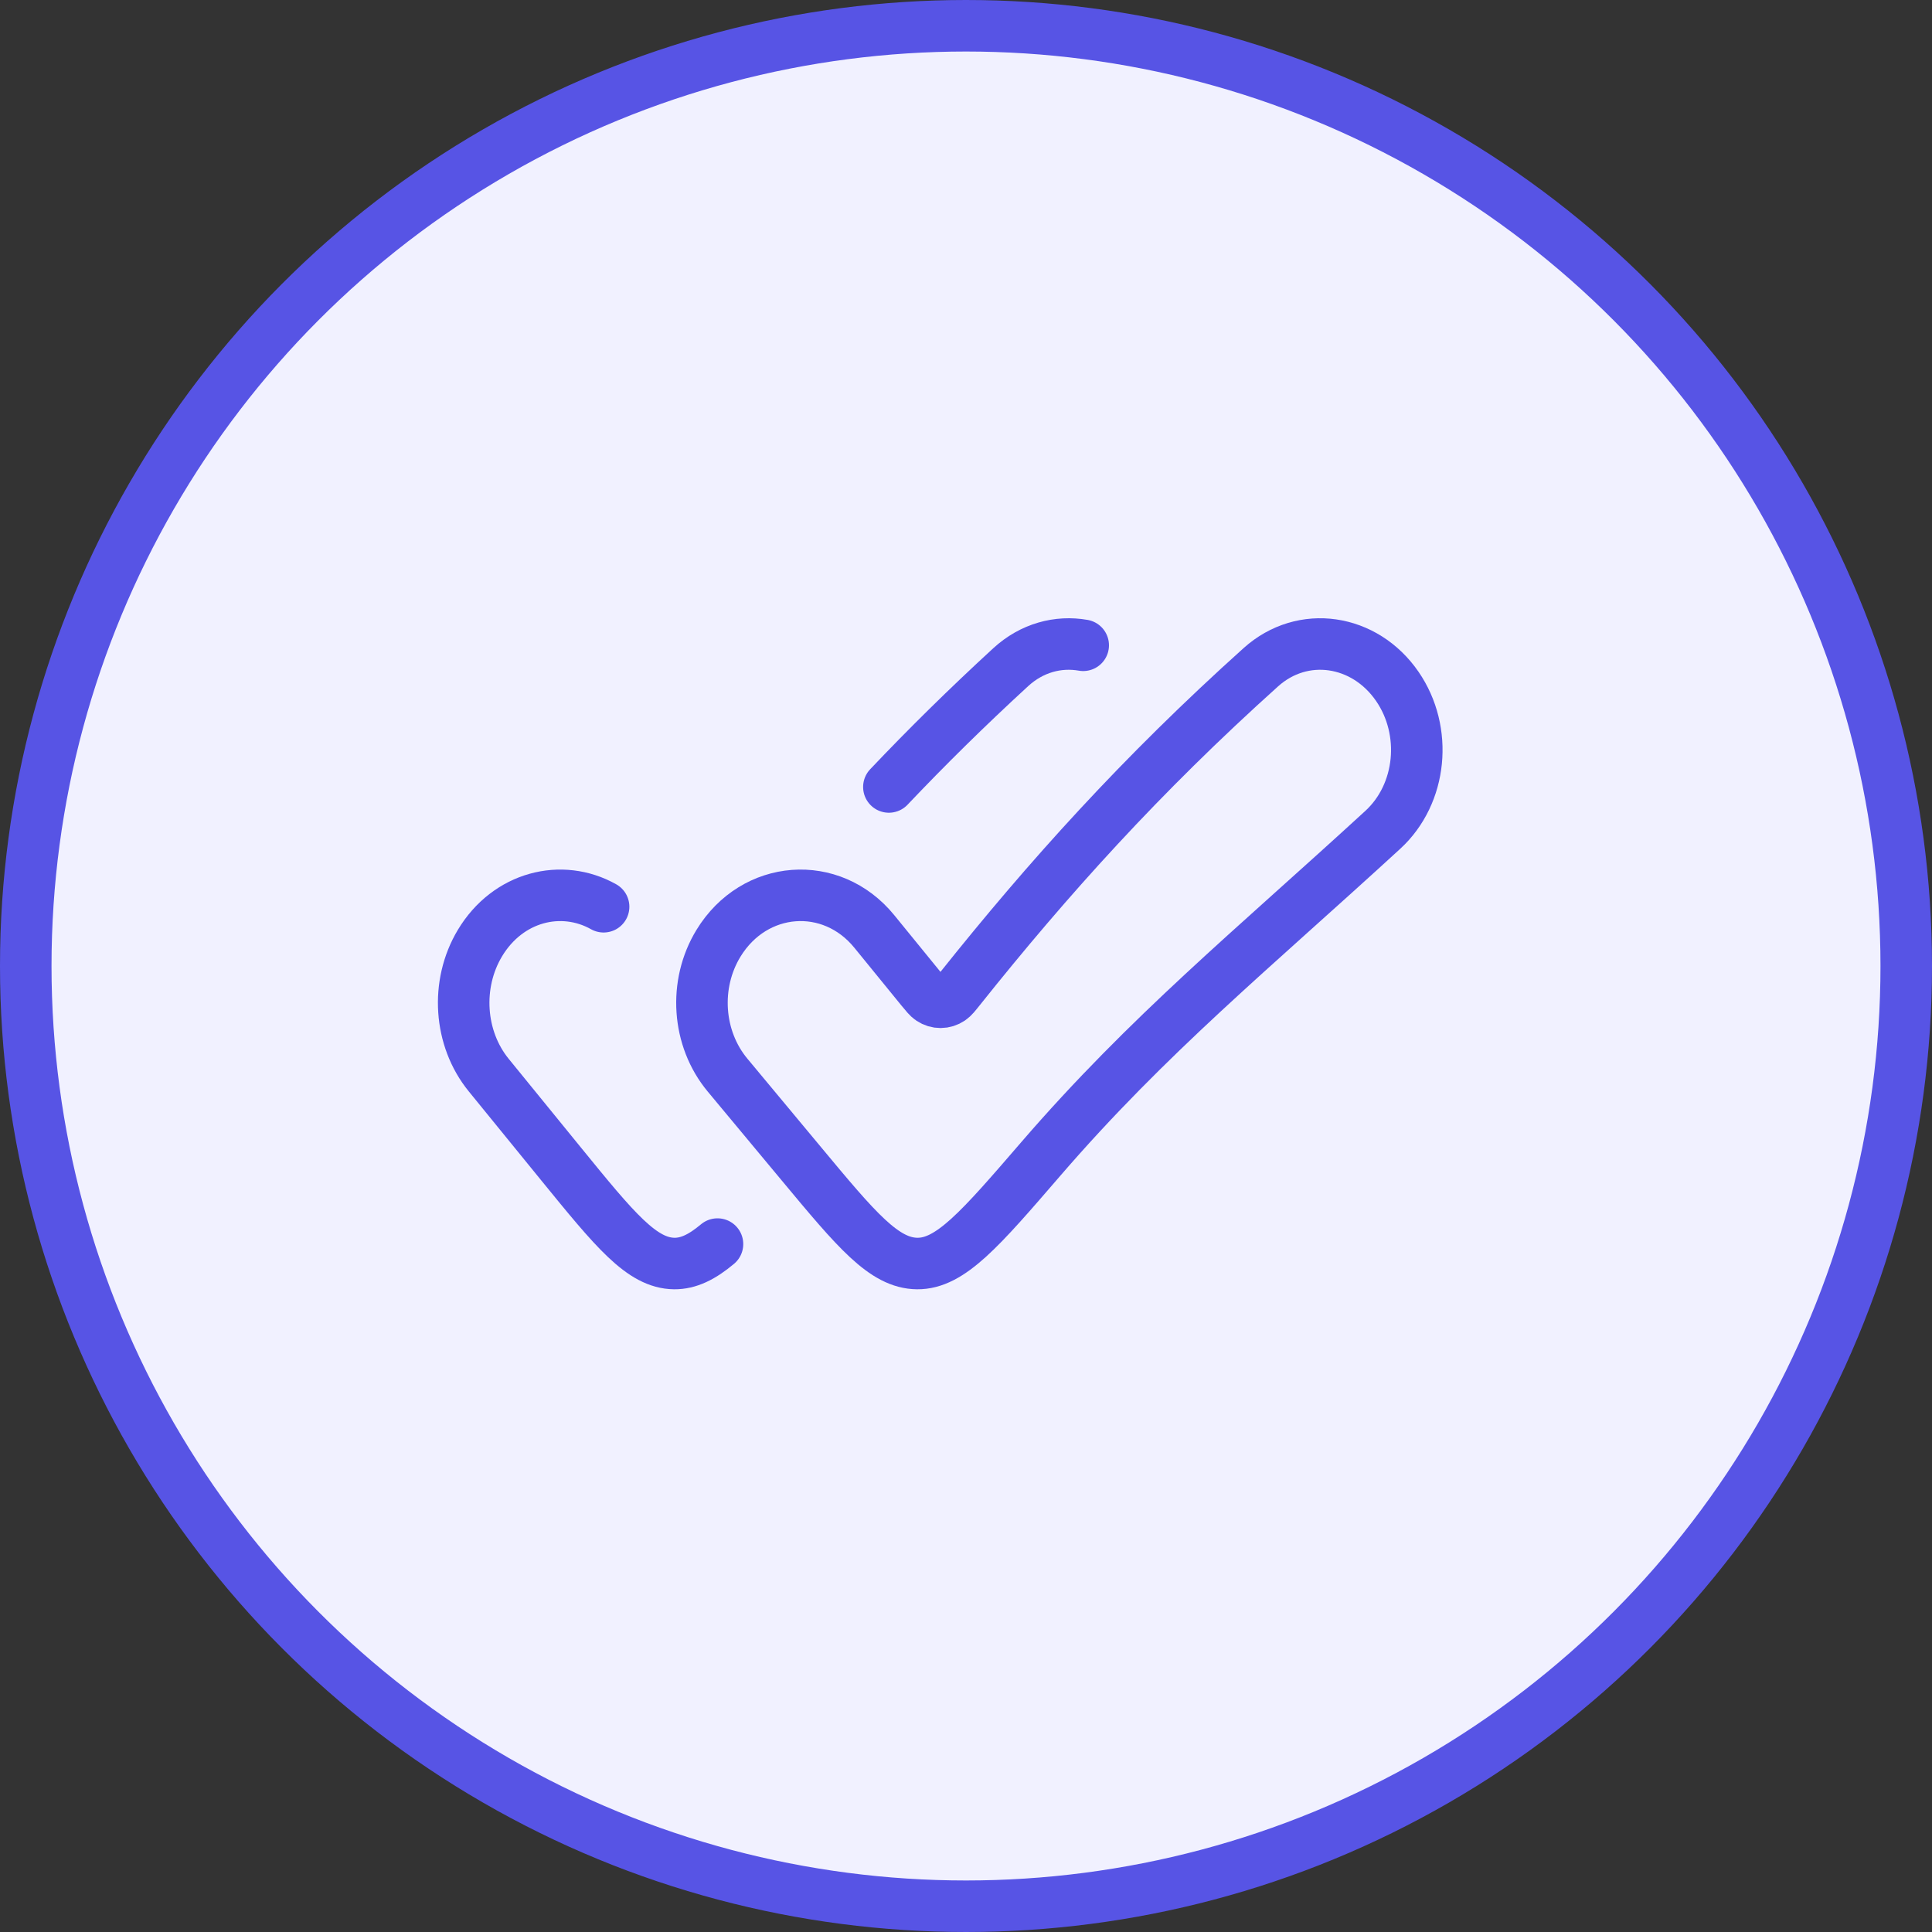 <svg width="75" height="75" viewBox="0 0 75 75" fill="none" xmlns="http://www.w3.org/2000/svg">
<rect x="0" y="0" width="75" height="75" fill="#333333" stroke="none"/>
<circle cx="37.5" cy="37.5" r="36.5" fill="#F1F1FF" stroke="#5754E5" stroke-width="2"/>
<path d="M27.853 48.295C27.248 48.803 26.723 49.055 26.177 49.05C24.919 49.037 23.871 47.75 21.774 45.176L18.972 41.735C17.818 40.318 17.676 38.208 18.629 36.615C19.718 34.797 21.805 34.287 23.432 35.2M34.506 30.55C35.97 29.007 37.531 27.465 39.235 25.901C40.057 25.146 41.081 24.879 42.05 25.05" stroke="#5754E5" stroke-width="2" stroke-linecap="round"/>
<path d="M40.395 45C44.576 40.154 48.612 36.867 53.682 32.212C55.199 30.818 55.434 28.376 54.243 26.645C52.978 24.806 50.574 24.439 48.947 25.901C44.303 30.073 40.69 34.091 37.263 38.386C37.084 38.611 36.994 38.724 36.9 38.787C36.663 38.948 36.368 38.95 36.13 38.791C36.036 38.729 35.946 38.618 35.765 38.398L33.939 36.157C32.273 34.114 29.284 34.34 27.893 36.615C26.919 38.208 27.064 40.318 28.243 41.735L31.107 45.176C33.249 47.75 34.32 49.037 35.605 49.05C36.891 49.063 38.059 47.708 40.395 45Z" stroke="#5754E5" stroke-width="2"/>
</svg>

